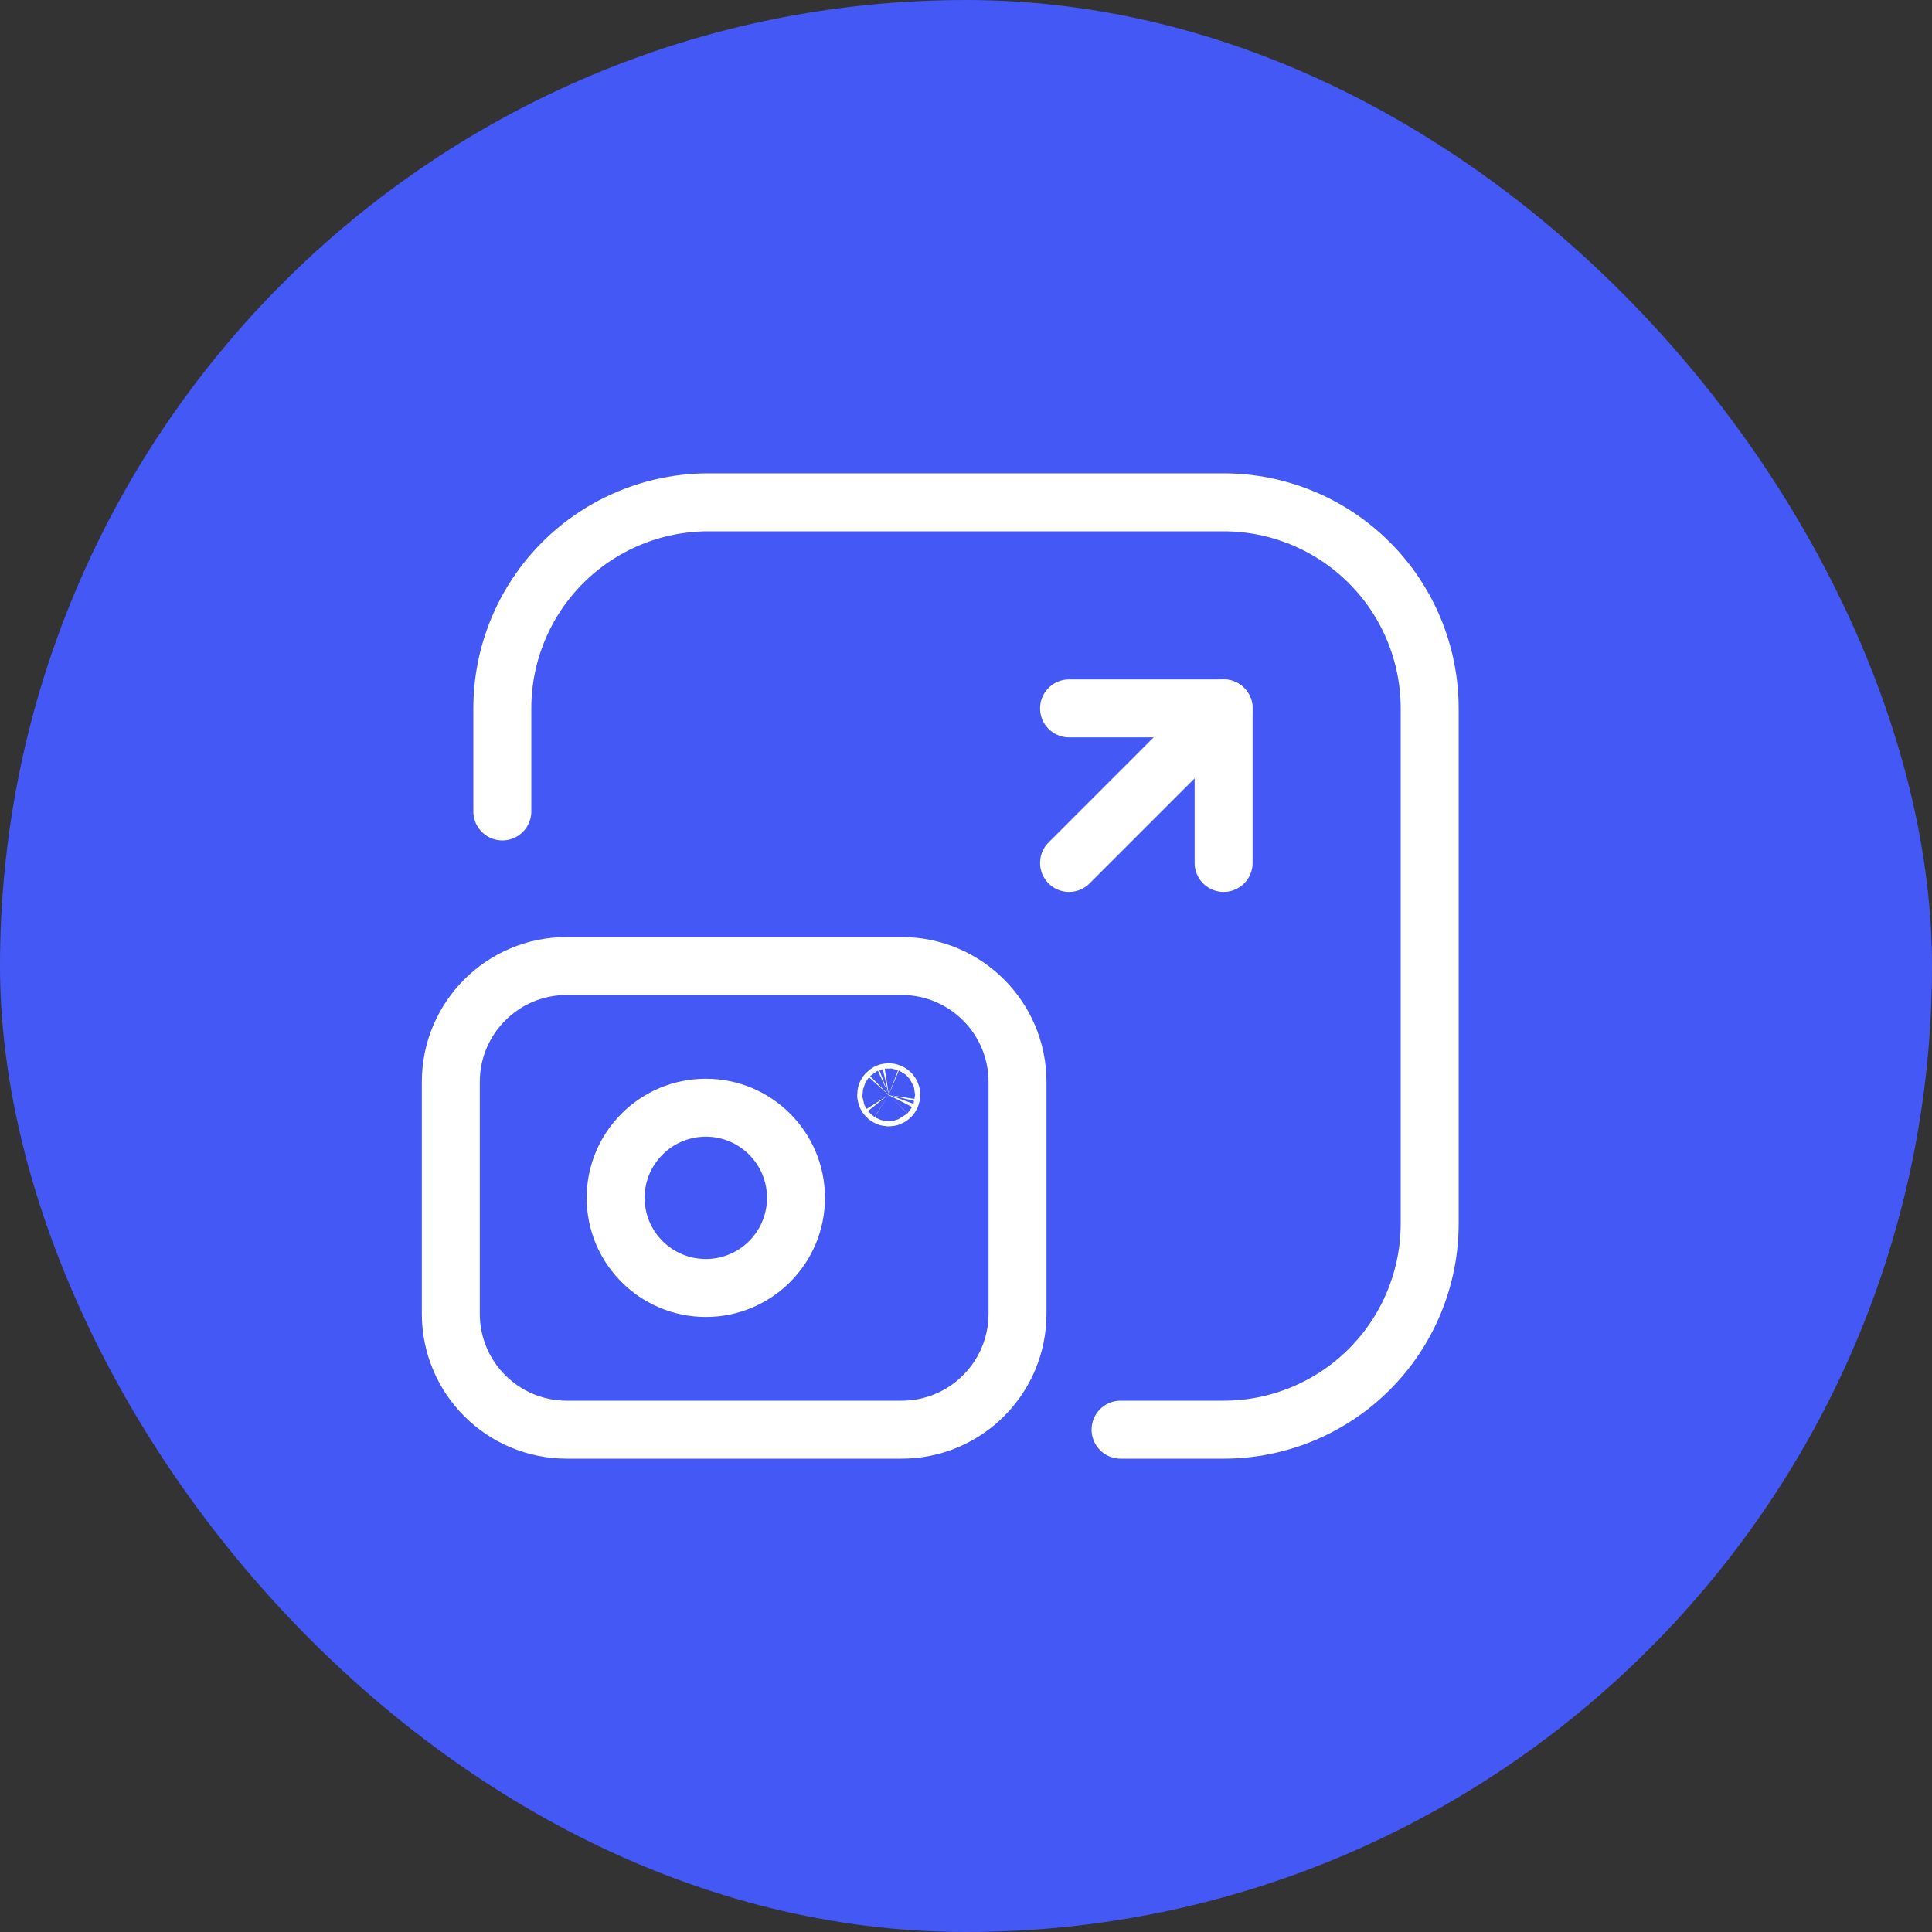 <svg width="50" height="50" viewBox="0 0 50 50" fill="none" xmlns="http://www.w3.org/2000/svg">
<rect x="0" y="0" width="50" height="50" fill="#333333" stroke="none"/>
<rect width="50" height="50" rx="25" fill="#4458F6"/>
<g clip-path="url(#clip0_6123_10744)">
<path d="M13 21V18.333C13 16.919 13.562 15.562 14.562 14.562C15.562 13.562 16.919 13 18.333 13H31.667C33.081 13 34.438 13.562 35.438 14.562C36.438 15.562 37 16.919 37 18.333V31.667C37 33.081 36.438 34.438 35.438 35.438C34.438 36.438 33.081 37 31.667 37H29" stroke="white" stroke-width="1.5" stroke-linecap="round" stroke-linejoin="round"/>
<path d="M27.667 22.333L31.667 18.333" stroke="white" stroke-width="1.5" stroke-linecap="round" stroke-linejoin="round"/>
<path d="M27.667 18.333H31.667V22.333" stroke="white" stroke-width="1.5" stroke-linecap="round" stroke-linejoin="round"/>
<path d="M14.667 37H23.333C24.99 37 26.333 35.657 26.333 34V28C26.333 26.343 24.99 25 23.333 25H14.667C13.01 25 11.667 26.343 11.667 28L11.667 34C11.667 35.657 13.01 37 14.667 37Z" stroke="white" stroke-width="1.5" stroke-linecap="round" stroke-linejoin="round"/>
<path d="M18.267 33.333C19.555 33.333 20.6 32.289 20.6 31C20.6 29.711 19.555 28.667 18.267 28.667C16.978 28.667 15.933 29.711 15.933 31C15.933 32.289 16.978 33.333 18.267 33.333Z" stroke="white" stroke-width="1.5" stroke-linecap="round" stroke-linejoin="round"/>
<path d="M22.933 28.334C22.933 28.347 22.937 28.36 22.945 28.37C22.952 28.381 22.962 28.39 22.974 28.395C22.987 28.4 23 28.401 23.013 28.399C23.026 28.396 23.038 28.39 23.047 28.381C23.056 28.371 23.063 28.359 23.065 28.346C23.068 28.334 23.067 28.32 23.062 28.308C23.057 28.296 23.048 28.285 23.037 28.278C23.026 28.271 23.013 28.267 23 28.267C22.991 28.267 22.983 28.268 22.974 28.272C22.966 28.275 22.959 28.28 22.953 28.286C22.947 28.292 22.942 28.3 22.938 28.308C22.935 28.316 22.933 28.325 22.933 28.334Z" stroke="white" stroke-width="1.5" stroke-linecap="round" stroke-linejoin="round"/>
</g>
<defs>
<clipPath id="clip0_6123_10744">
<rect width="32" height="32" fill="white" transform="translate(9 9)"/>
</clipPath>
</defs>
</svg>
